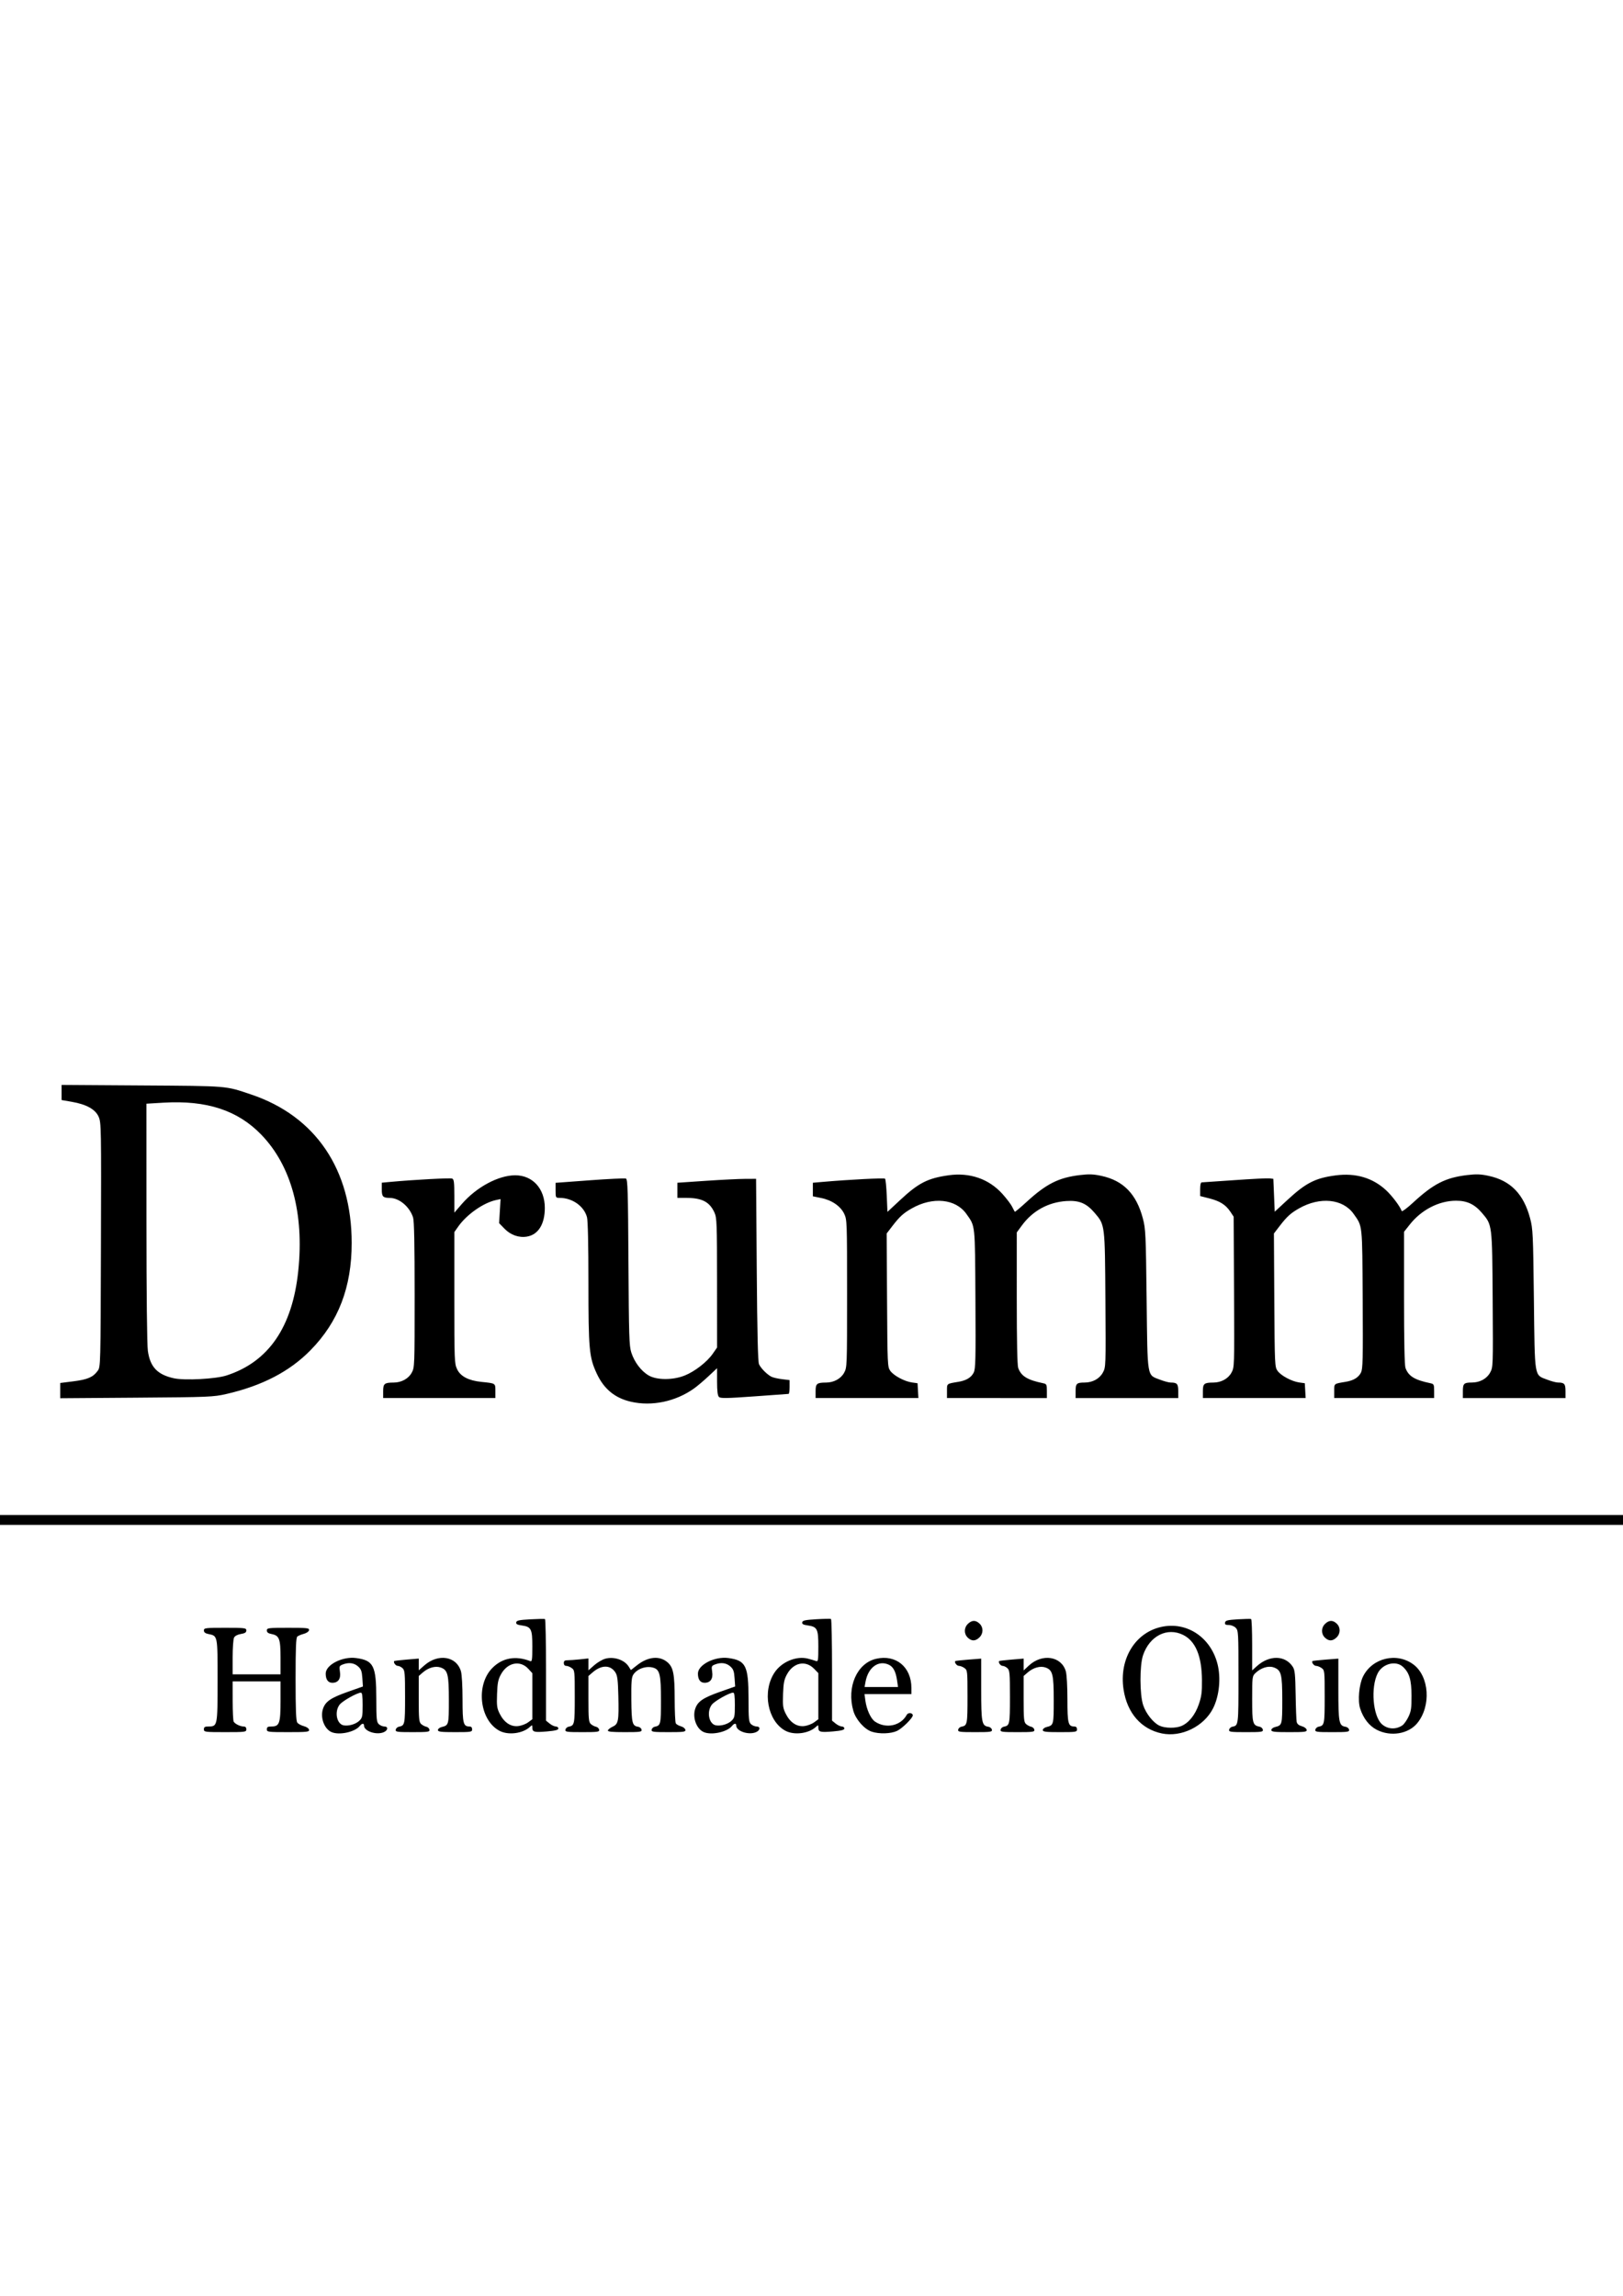 <?xml version="1.0" encoding="UTF-8"?>
<svg data-bbox="0 140.352 210 84.004" xmlns="http://www.w3.org/2000/svg" viewBox="0 0 210 297" height="297mm" width="210mm" data-type="shape">
    <g>
        <path d="M150.337 224.249c-2.671-.551-4.49-2.632-4.958-5.672-.625-4.057 1.61-7.57 5.195-8.172 3.169-.53 6.09 1.499 6.951 4.83.47 1.816.242 4.155-.561 5.755-1.178 2.345-4.098 3.781-6.627 3.259m2.536-.968c.95-.409 1.768-1.43 2.238-2.792.355-1.031.425-1.567.41-3.157-.026-3.102-.83-5.03-2.43-5.827-2.069-1.032-4.347.122-5.194 2.63-.45 1.332-.439 5.104.02 6.459.375 1.112 1.326 2.298 2.134 2.663.72.326 2.094.337 2.822.024m-109.954.803c-.948-.395-1.502-1.856-1.137-2.995.308-.961 1.002-1.442 3.195-2.216l1.983-.699-.076-1.087c-.064-.904-.158-1.158-.56-1.515-.518-.458-1.21-.543-1.98-.242-.44.173-.467.242-.36.936.141.905-.219 1.43-.978 1.43-.557 0-.864-.423-.864-1.19 0-1.144 2.177-2.253 3.947-2.01 2.25.307 2.595.999 2.6 5.224.004 2.698.04 3.06.328 3.329.178.166.497.301.708.301.552 0 .481.518-.102.75-.963.382-2.524-.155-2.524-.87 0-.334-.26-.307-.553.058-.623.775-2.622 1.214-3.627.795m3.578-1.48c.387-.374.425-.557.425-2.021 0-1.166-.06-1.61-.22-1.61-.482 0-2.398 1.079-2.76 1.553-.705.923-.376 2.533.547 2.68.656.106 1.556-.164 2.008-.602m18.104 1.29c-2.549-1.387-3.061-5.884-.922-8.087 1.302-1.341 3.04-1.66 4.945-.907.212.083.255-.235.255-1.897 0-2.291-.138-2.557-1.411-2.733-.547-.075-.717-.175-.676-.395.044-.239.384-.312 1.823-.39.973-.054 1.828-.07 1.901-.035.073.034.133 3.005.133 6.603v6.541l.467.378c.256.208.615.378.797.378.181 0 .33.116.33.258 0 .19-.385.29-1.49.385-1.629.14-1.874.074-1.874-.5 0-.355-.023-.36-.317-.087-.934.87-2.828 1.104-3.961.488m3.73-1.079.548-.401v-5.955l-.501-.552c-1.067-1.176-2.721-.847-3.567.71-.36.665-.448 1.11-.498 2.539-.055 1.528-.014 1.829.348 2.552.563 1.122 1.428 1.7 2.386 1.592.405-.046.983-.264 1.284-.485m22.75 1.269c-.948-.395-1.502-1.856-1.137-2.995.308-.961 1.001-1.442 3.195-2.216l1.983-.699-.076-1.087c-.064-.904-.158-1.158-.56-1.515-.518-.458-1.21-.543-1.98-.242-.44.173-.467.242-.36.936.141.905-.219 1.43-.978 1.43-.557 0-.864-.423-.864-1.19 0-1.144 2.177-2.253 3.947-2.01 2.25.307 2.595.999 2.6 5.224.003 2.698.04 3.06.328 3.329.178.166.497.301.708.301.552 0 .481.518-.102.75-.963.382-2.524-.155-2.524-.87 0-.334-.26-.307-.553.058-.623.775-2.622 1.214-3.627.795m3.578-1.48c.387-.374.425-.557.425-2.021 0-1.166-.06-1.61-.221-1.61-.481 0-2.397 1.079-2.759 1.553-.705.923-.376 2.533.547 2.68.656.106 1.556-.164 2.008-.602m6.949 1.29c-2.299-1.251-3.007-5.095-1.388-7.529.924-1.388 2.833-2.178 4.328-1.79.418.109.89.249 1.049.311.256.101.288-.112.288-1.883 0-2.291-.137-2.557-1.41-2.733-.547-.075-.717-.175-.677-.395.044-.238.39-.314 1.824-.398.972-.058 1.828-.074 1.901-.035s.133 3.013.133 6.611v6.541l.467.378c.256.208.615.378.796.378s.33.116.33.258c0 .19-.384.29-1.49.385-1.628.14-1.874.074-1.874-.5 0-.355-.022-.36-.316-.087-.934.87-2.829 1.104-3.961.488m3.73-1.079.547-.401v-5.966l-.538-.554c-1.116-1.15-2.687-.827-3.529.724-.36.664-.448 1.11-.499 2.538-.054 1.528-.013 1.829.35 2.552.561 1.122 1.427 1.7 2.385 1.592.405-.046.983-.264 1.284-.485m7.455 1.207c-.949-.31-2.054-1.562-2.38-2.694-.886-3.072.467-6.164 2.948-6.736 2.563-.59 4.565 1.065 4.565 3.776v.788h-6.069l.112.837c.154 1.158.701 2.356 1.244 2.722 1.431.966 3.335.558 4.118-.883.174-.32.772-.26.772.078 0 .349-1.365 1.697-2.036 2.012-.796.373-2.302.42-3.274.1m3.277-6.642c-.165-1.132-.49-1.75-1.06-2.018-1.35-.633-2.68.339-3.02 2.204l-.124.678h4.329zm62.073 6.4c-.983-.505-1.745-1.48-2.153-2.752-.331-1.033-.141-3.118.379-4.158 1.197-2.396 4.362-3.148 6.508-1.547 2.066 1.542 2.319 5.385.498 7.603-1.146 1.397-3.444 1.772-5.232.854m3.296-.565c.215-.143.573-.643.797-1.11.349-.73.406-1.127.4-2.767-.01-2.028-.28-2.935-1.111-3.708-.916-.854-2.636-.41-3.267.842-.922 1.83-.623 5.508.535 6.57.731.67 1.796.74 2.646.173m-155.056.5c0-.292.118-.365.592-.365 1.168 0 1.178-.054 1.178-5.958 0-5.879.026-5.754-1.206-6.008-.394-.08-.564-.22-.564-.458 0-.32.179-.342 2.744-.342 2.564 0 2.745.023 2.745.342 0 .257-.174.37-.703.457-.43.07-.773.252-.885.467-.1.193-.183 1.342-.183 2.552v2.2h6.197v-2.147c0-2.449-.159-2.87-1.156-3.063-.443-.086-.614-.215-.614-.463 0-.323.172-.345 2.757-.345 2.492 0 2.752.03 2.7.308-.033.176-.323.378-.677.472-.34.09-.719.25-.84.353-.168.143-.222 1.475-.222 5.511 0 3.979.056 5.398.222 5.62.121.163.5.369.84.457.357.092.644.29.677.467.052.278-.208.308-2.7.308-2.64 0-2.757-.016-2.757-.365 0-.294.118-.365.61-.365 1.017 0 1.16-.41 1.16-3.323v-2.513h-6.197l.003 2.508c.001 1.38.061 2.598.133 2.708.193.298.853.62 1.27.62.247 0 .365.118.365.365 0 .35-.118.365-2.745.365-2.626 0-2.744-.016-2.744-.365m24.822.048c.033-.175.218-.348.412-.385.766-.146.794-.286.794-3.851 0-3.077-.032-3.445-.323-3.717-.178-.166-.46-.302-.626-.302-.271 0-.608-.472-.445-.624.037-.034.764-.12 1.616-.19l1.55-.13v1.52l.715-.631c1.791-1.58 4.174-1.203 4.742.75.122.42.208 1.927.208 3.645 0 3.115.1 3.502.898 3.502.224 0 .342.126.342.365 0 .345-.118.365-2.214.365-1.836 0-2.213-.046-2.213-.27 0-.149.22-.324.487-.39.917-.226.93-.273.93-3.475 0-3.34-.138-3.895-1.05-4.222-.676-.243-1.59.006-2.31.63l-.536.464v2.965c0 2.594.039 3 .31 3.248.17.155.468.313.662.35s.379.208.411.383c.054.287-.148.317-2.18.317s-2.233-.03-2.18-.317m21.956 0c.033-.175.218-.348.412-.385.766-.146.795-.285.795-3.87 0-3.34-.01-3.44-.394-3.716-.216-.156-.535-.284-.708-.284-.197 0-.315-.136-.315-.364 0-.28.118-.365.505-.365.278 0 .995-.053 1.594-.117l1.088-.117v1.539l.743-.655c.41-.36 1.053-.741 1.432-.846 1.119-.31 2.475.14 3.025 1.004l.294.463.801-.63c1.424-1.12 2.913-1.26 3.939-.371.751.651.921 1.526.924 4.766.002 1.594.068 3.003.148 3.133s.377.3.661.378.542.28.574.448c.05.273-.182.306-2.182.306-2.032 0-2.234-.03-2.18-.317.032-.175.217-.348.411-.385.756-.144.795-.31.795-3.433 0-3.238-.151-3.919-.928-4.181-.927-.314-2.156.097-2.659.888-.222.35-.27.975-.248 3.264.03 2.995.121 3.357.88 3.469.211.031.41.2.443.376.053.29-.143.319-2.182.319-1.712 0-2.225-.054-2.172-.228.038-.125.323-.345.633-.488.722-.334.795-.738.717-3.975-.05-2.057-.122-2.624-.38-3.031-.638-1-1.806-1-2.962.003l-.527.457v2.964c0 2.594.039 3 .31 3.248.17.155.468.313.662.35s.379.209.411.383c.054.288-.148.317-2.18.317s-2.233-.03-2.18-.317m50.818 0c.033-.175.218-.348.412-.385.766-.146.795-.285.795-3.87 0-3.34-.011-3.44-.394-3.716-.216-.156-.538-.284-.714-.284-.285 0-.634-.468-.464-.623.037-.033.803-.117 1.704-.188l1.638-.128v3.985c0 4.288.08 4.705.93 4.83.217.031.421.201.454.377.053.29-.144.319-2.18.319-2.032 0-2.234-.03-2.18-.317m5.49 0c.032-.175.217-.348.41-.385.767-.146.796-.286.796-3.851 0-3.077-.032-3.445-.324-3.717-.178-.166-.46-.302-.626-.302-.27 0-.608-.472-.445-.624.037-.034.764-.12 1.616-.19l1.55-.13v1.534l.671-.625c1.725-1.606 4.217-1.226 4.786.73.122.42.208 1.927.208 3.645 0 3.115.1 3.502.898 3.502.224 0 .342.126.342.365 0 .345-.118.365-2.214.365-1.836 0-2.213-.046-2.213-.27 0-.149.22-.324.487-.39.917-.226.93-.273.93-3.475 0-3.34-.138-3.895-1.05-4.222-.676-.243-1.59.006-2.31.63l-.536.464v2.965c0 2.594.039 3 .31 3.248.17.155.468.313.662.35s.379.208.411.383c.054.287-.148.317-2.18.317s-2.233-.03-2.18-.317m29.57 0c.032-.175.217-.348.41-.385.798-.152.796-.135.796-6.433 0-5.753-.015-6.01-.355-6.36-.2-.207-.59-.365-.898-.365-.423 0-.53-.072-.485-.32.05-.266.32-.335 1.65-.417.876-.054 1.652-.07 1.725-.035s.133 1.545.133 3.354v3.291l.601-.543c1.629-1.473 3.695-1.433 4.664.09.262.41.32.991.361 3.598.027 1.71.088 3.292.135 3.515q.087.405.66.559c.315.084.599.29.63.46.052.276-.18.308-2.257.308-1.926 0-2.315-.045-2.315-.27 0-.149.22-.324.487-.39.917-.226.93-.273.93-3.475 0-3.416-.132-3.908-1.133-4.248-.693-.236-1.648.073-2.362.764-.384.372-.4.509-.4 3.337 0 3.155.069 3.41.971 3.581.194.037.379.21.411.384.054.288-.148.317-2.18.317s-2.233-.03-2.18-.317m11.155 0c.032-.175.217-.348.41-.385.767-.146.796-.285.796-3.87 0-3.34-.01-3.44-.394-3.716-.216-.156-.538-.284-.714-.284-.285 0-.633-.468-.464-.623.037-.033.804-.117 1.704-.188l1.638-.128v3.985c0 4.288.08 4.705.93 4.83.217.031.421.201.454.377.053.29-.143.319-2.18.319-2.032 0-2.234-.03-2.18-.317m-44.975-11.91c-.51-.488-.5-1.28.022-1.784.513-.496 1.005-.504 1.505-.025.51.49.5 1.28-.022 1.785-.513.496-1.005.504-1.505.025zm46.214 0c-.51-.488-.5-1.28.022-1.784.513-.496 1.005-.504 1.505-.025.51.49.5 1.28-.023 1.785-.512.496-1.004.504-1.504.025zM0 196.634v-.638h210v1.276H0Zm81.627-15.3c-2.066-.473-3.492-1.65-4.417-3.647-.98-2.115-1.072-3.118-1.073-11.753 0-4.867-.07-8.039-.186-8.47-.388-1.437-1.904-2.502-3.563-2.502-.485 0-.5-.028-.5-.973v-.972l4.42-.327c2.43-.18 4.537-.28 4.681-.223.228.09.272 1.548.326 10.828.055 9.575.095 10.826.369 11.674.405 1.254 1.281 2.41 2.253 2.972 1.052.608 3.115.613 4.639.011 1.294-.51 2.896-1.748 3.633-2.805l.573-.822-.003-8.36c-.004-7.737-.029-8.413-.331-9.088-.629-1.403-1.611-1.912-3.694-1.914h-1.106v-1.956l3.674-.249c2.02-.137 4.311-.25 5.09-.253l1.417-.005.088 11.763c.063 8.297.149 11.897.292 12.219.228.51 1.017 1.31 1.593 1.615.21.11.827.255 1.372.32l.993.121v.887c0 .487-.06.892-.133.898l-4.455.322c-3.61.26-4.362.27-4.56.067-.164-.17-.237-.774-.237-1.979v-1.735l-1.106 1.037c-.609.57-1.45 1.282-1.87 1.582-2.378 1.698-5.449 2.343-8.179 1.718m-73.836-1.437v-.986l1.72-.218c1.836-.232 2.535-.536 3.13-1.358.372-.513.374-.576.42-16.29.046-15.14.034-15.806-.288-16.555-.418-.975-1.58-1.625-3.495-1.956l-1.31-.227v-1.956l10.403.069c11.29.075 10.736.03 14.12 1.166 8.339 2.802 13.012 9.7 13.014 19.212.001 5.727-1.718 10.2-5.336 13.883-2.694 2.742-6.24 4.585-10.865 5.65-1.69.388-2.214.41-11.642.48l-9.871.072zm21.513-1.957c5.447-1.76 8.531-6.253 9.289-13.533.773-7.426-.892-13.576-4.765-17.6-3.05-3.17-7.076-4.491-12.666-4.16l-2.216.133.004 15.346c.002 9.36.073 15.844.182 16.623.294 2.095 1.237 3.087 3.379 3.554 1.389.303 5.395.09 6.793-.363m20.274 2.028c0-.976.162-1.108 1.37-1.113.992-.004 1.903-.501 2.32-1.267.379-.692.383-.808.383-10.086 0-6.531-.061-9.574-.202-10.005-.455-1.402-1.788-2.52-3.015-2.531-.886-.008-1.033-.164-1.033-1.094V153l1.196-.11c2.942-.272 7.652-.525 7.908-.424.234.093.281.467.282 2.26v2.149l.98-1.132c1.882-2.173 4.73-3.701 6.897-3.701 2.26 0 3.83 1.73 3.83 4.22 0 2.096-.842 3.455-2.298 3.708-1.041.182-2.12-.195-2.921-1.02l-.695-.716.094-1.556.094-1.556-.556.116c-1.641.344-3.813 1.86-4.922 3.437l-.504.716v8.487c0 8.166.013 8.516.36 9.254.431.916 1.48 1.467 3.116 1.635 1.89.194 1.836.16 1.836 1.181v.909h-14.52zm55.953 0c0-.976.162-1.108 1.369-1.113.993-.004 1.904-.501 2.321-1.267.379-.692.383-.804.383-10.238 0-9.264-.01-9.56-.366-10.315-.469-.998-1.599-1.775-2.992-2.057l-1.069-.217v-1.755l1.284-.112c3.503-.304 7.94-.53 8.057-.41.073.075.172 1.07.22 2.213l.09 2.077 1.647-1.534c2.37-2.207 3.564-2.819 6.256-3.2 2.748-.39 5.228.468 6.977 2.415.533.593 1.099 1.34 1.256 1.659s.313.61.344.647c.032.037.721-.541 1.533-1.285 2.535-2.323 4.135-3.13 6.864-3.46 1.202-.145 1.767-.125 2.808.1 2.84.613 4.53 2.349 5.363 5.506.358 1.355.387 1.995.487 10.47.122 10.338.022 9.733 1.723 10.389.53.204 1.154.372 1.386.372.833 0 .982.168.982 1.113v.893h-13.28v-.893c0-.984.135-1.113 1.161-1.113s1.929-.49 2.36-1.28c.39-.713.39-.73.334-9.429-.064-9.792-.05-9.67-1.392-11.242-1.067-1.25-2.008-1.641-3.671-1.53-2.34.157-4.346 1.26-5.737 3.15l-.667.908-.001 8.514c0 5.59.064 8.69.188 9.027.39 1.062 1.181 1.546 3.22 1.97.452.094.487.164.487 1.01v.908H122.53v-.909c0-.993-.079-.93 1.499-1.194 1-.167 1.64-.555 1.958-1.19.242-.481.27-1.677.224-9.525-.058-9.848-.006-9.35-1.171-11.003-1.379-1.953-4.342-2.256-7.052-.72-1.089.616-1.58 1.062-2.514 2.277l-.748.976.05 8.624c.05 8.366.062 8.64.415 9.14.44.624 1.845 1.377 2.818 1.51l.714.099.053.957.054.958h-13.298zm50.11 0c0-.976.162-1.108 1.368-1.113.998-.004 1.904-.5 2.327-1.275.386-.707.386-.727.338-10.446l-.05-9.737-.426-.642c-.6-.901-1.351-1.377-2.724-1.726l-1.187-.302v-.886c0-.582.075-.885.219-.885.12 0 2.026-.13 4.234-.288s4.241-.26 4.518-.228l.502.06.088 2.127.089 2.127 1.648-1.525c2.386-2.207 3.617-2.833 6.242-3.175 2.584-.337 4.78.309 6.516 1.917.788.73 1.838 2.129 2.022 2.694.038.117.7-.371 1.47-1.083 2.628-2.428 4.195-3.23 6.965-3.564 1.218-.147 1.778-.128 2.823.098 2.839.613 4.53 2.349 5.363 5.506.357 1.355.387 1.995.487 10.47.122 10.338.021 9.733 1.722 10.389.53.204 1.155.371 1.386.371.833 0 .982.17.982 1.114v.893h-13.28v-.893c0-.984.135-1.114 1.162-1.114s1.928-.489 2.36-1.278c.389-.714.39-.732.333-9.43-.064-9.792-.049-9.671-1.391-11.242-.957-1.12-1.934-1.577-3.36-1.572-2.198.008-4.463 1.173-5.963 3.069l-.755.953v8.553c0 5.616.065 8.73.19 9.066.39 1.062 1.18 1.546 3.219 1.97.453.094.487.164.487 1.01v.908h-12.926v-.909c0-.993-.078-.93 1.499-1.194 1.001-.167 1.64-.555 1.959-1.19.241-.481.27-1.677.223-9.526-.058-9.847-.006-9.35-1.171-11.002-1.378-1.953-4.342-2.256-7.052-.72-1.089.616-1.58 1.062-2.513 2.277l-.749.976.05 8.624c.05 8.366.063 8.64.415 9.14.44.624 1.845 1.377 2.819 1.51l.713.099.054.957.053.958H155.64z"/>
    </g>
</svg>
